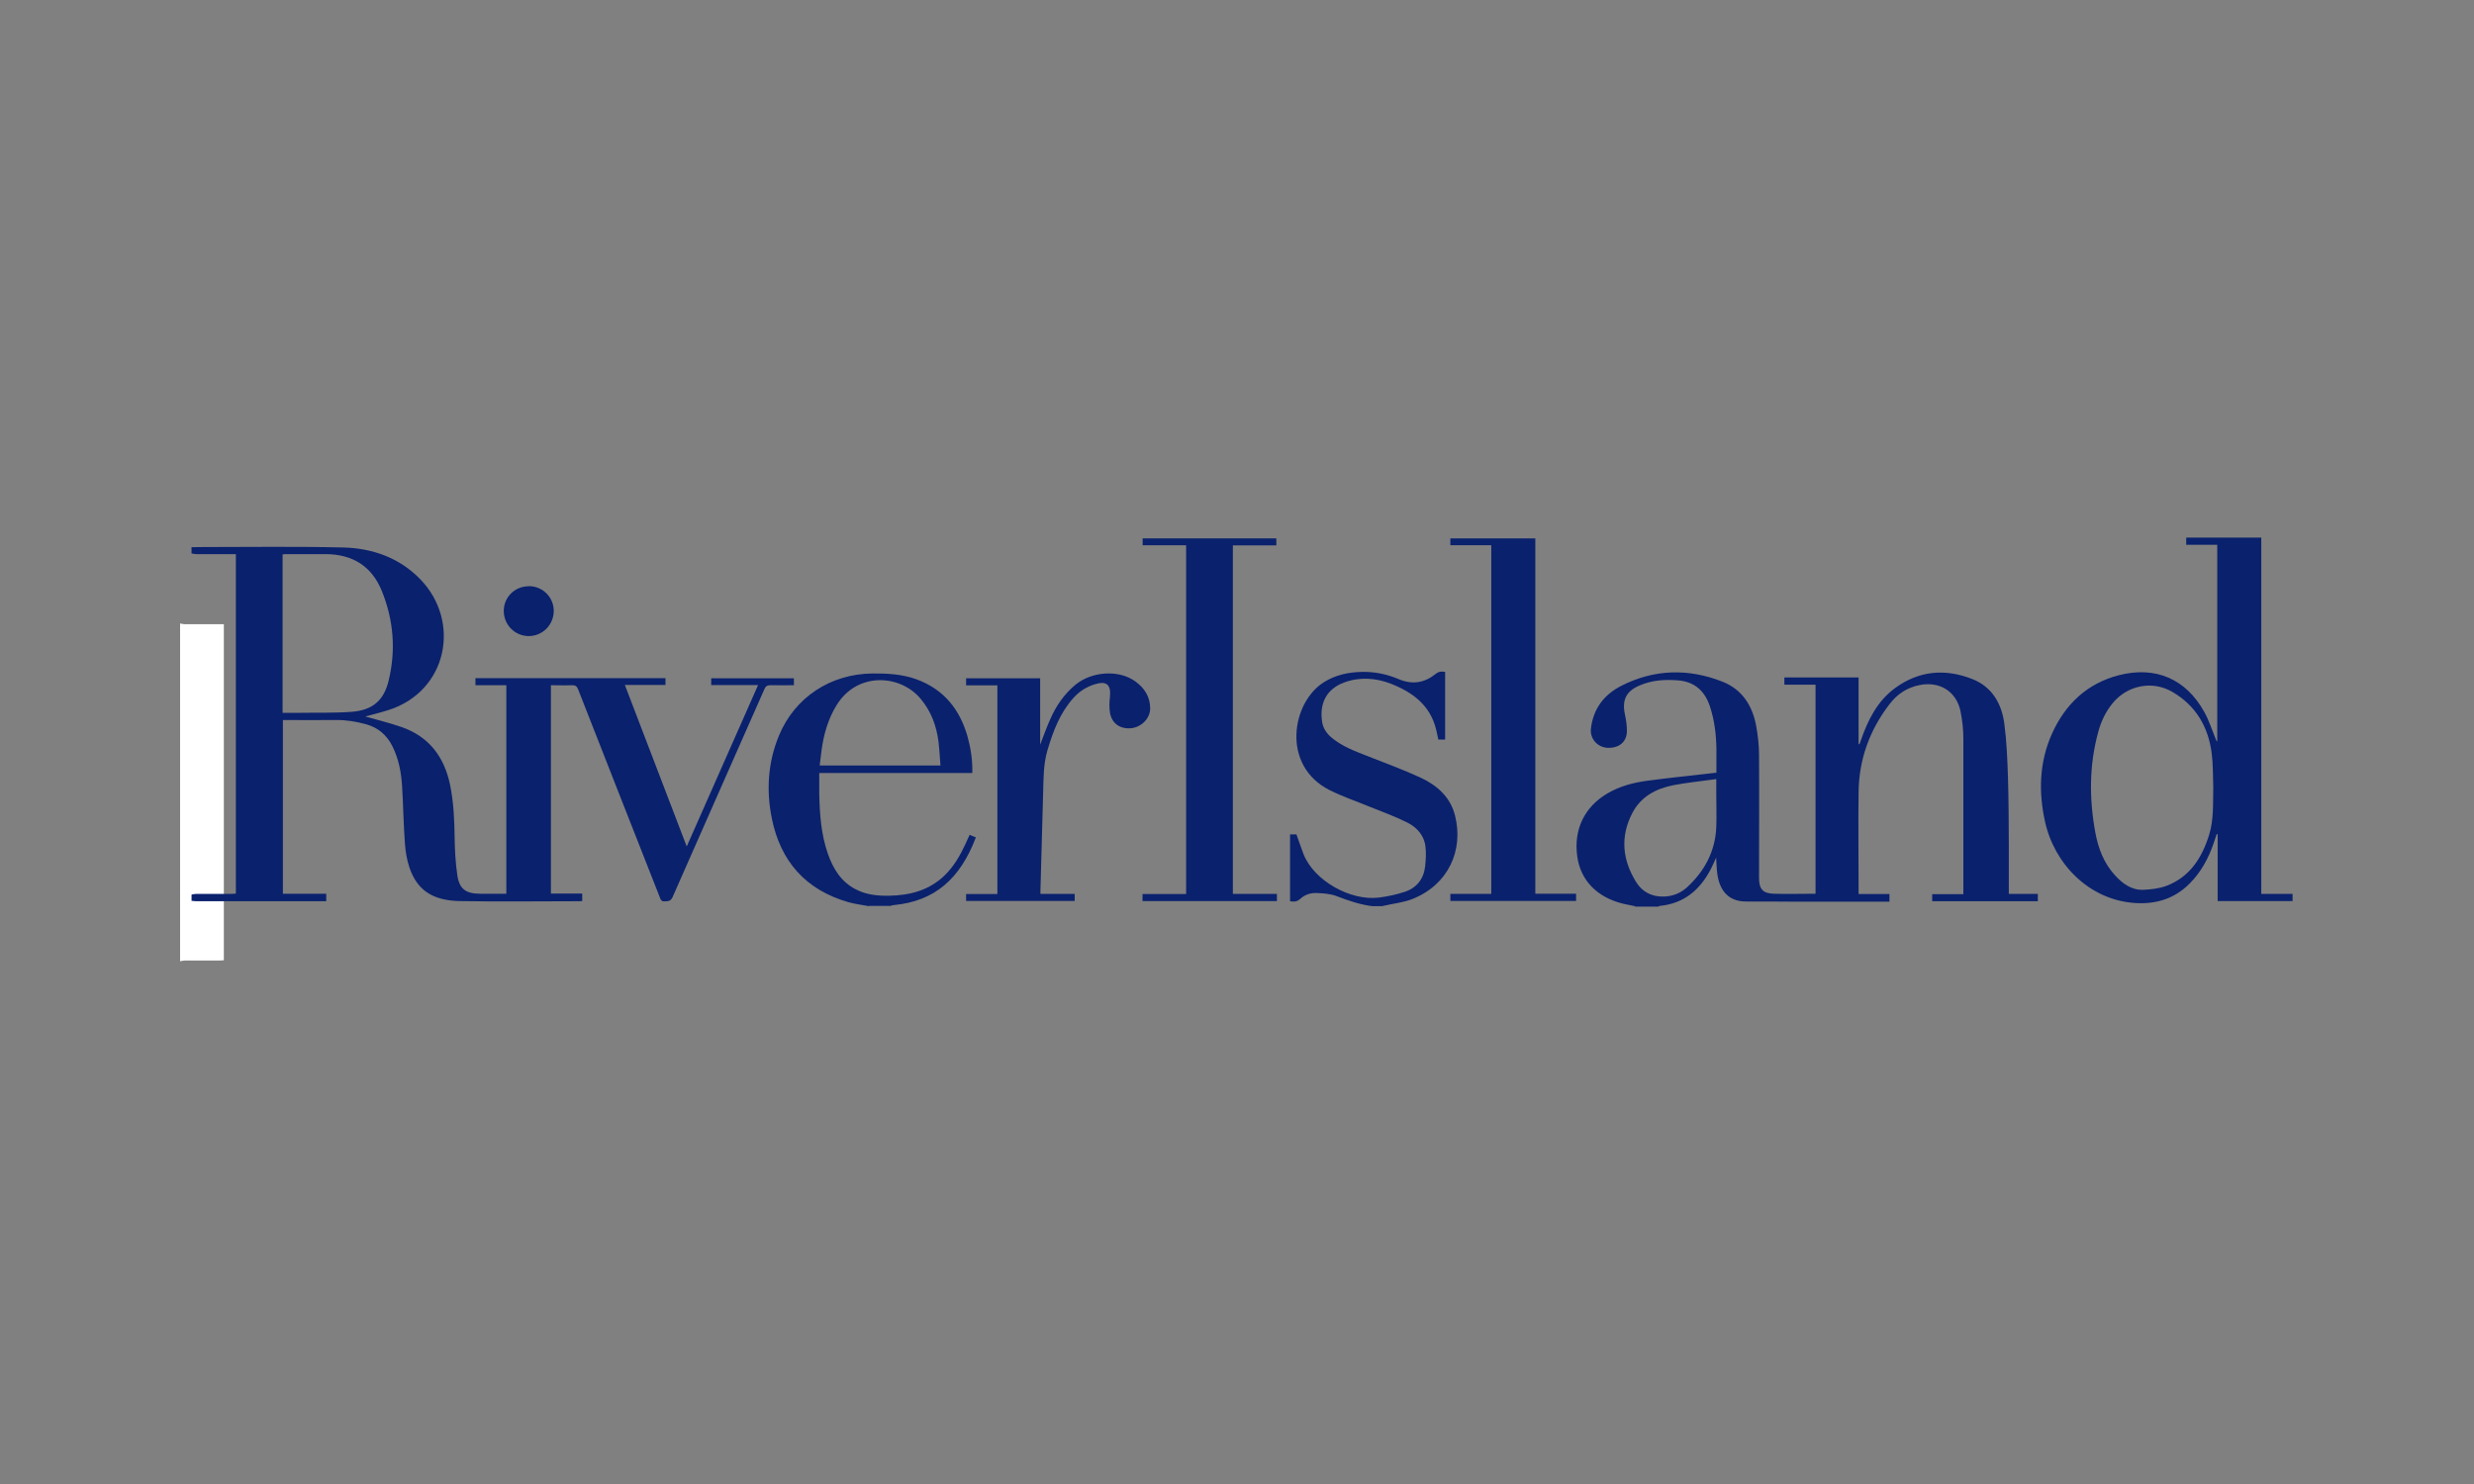<?xml version="1.0" encoding="UTF-8"?>
<svg xmlns="http://www.w3.org/2000/svg" width="150" height="90" viewBox="0 0 150 90" fill="none">
  <rect x="0" y="0" width="150" height="90" fill="#808080" stroke="none"/>
  <g id="River Island">
    <g id="Group 5437">
      <path id="Vector" d="M10.919 37.813C11.013 37.83 11.108 37.856 11.202 37.856C11.889 37.856 12.576 37.856 13.262 37.856C13.357 37.856 13.451 37.856 13.572 37.856V58.237C13.477 58.237 13.383 58.254 13.288 58.254C12.593 58.254 11.897 58.254 11.202 58.254C11.108 58.254 11.013 58.28 10.919 58.297C10.919 51.472 10.919 44.638 10.919 37.813Z" fill="white"></path>
      <path id="Vector_2" d="M11.597 33.186C11.82 33.186 12.043 33.177 12.275 33.177C15.117 33.177 17.959 33.134 20.8 33.203C22.577 33.246 24.209 33.821 25.479 35.126C27.969 37.693 27.136 41.934 23.539 43.067C23.05 43.222 22.552 43.342 22.148 43.453C22.826 43.651 23.599 43.831 24.337 44.089C26.02 44.672 26.939 45.909 27.291 47.609C27.505 48.656 27.548 49.712 27.565 50.776C27.574 51.549 27.617 52.322 27.729 53.086C27.849 53.919 28.252 54.202 29.111 54.202C29.634 54.202 30.158 54.202 30.699 54.202V41.556H28.827V41.127H40.349V41.539H37.885C39.138 44.801 40.374 48.029 41.636 51.335C43.096 48.038 44.521 44.81 45.963 41.547H43.122V41.136H48.135V41.556C47.663 41.556 47.191 41.565 46.719 41.556C46.513 41.556 46.418 41.616 46.341 41.805C44.487 46.012 42.624 50.21 40.778 54.408C40.666 54.657 40.512 54.657 40.297 54.666C40.082 54.674 40.048 54.545 39.997 54.399C38.348 50.201 36.691 46.003 35.051 41.805C34.974 41.608 34.88 41.556 34.682 41.556C34.262 41.573 33.841 41.556 33.403 41.556V54.193H35.3V54.648C35.215 54.648 35.129 54.657 35.043 54.657C32.656 54.657 30.261 54.691 27.874 54.648C26.149 54.614 25.273 53.919 24.827 52.622C24.672 52.159 24.586 51.661 24.552 51.171C24.466 50.013 24.449 48.853 24.38 47.694C24.329 46.844 24.174 46.02 23.788 45.248C23.445 44.578 22.938 44.132 22.2 43.926C21.607 43.763 21.006 43.66 20.388 43.668C19.315 43.677 18.242 43.668 17.152 43.668V54.202H19.779V54.657C19.684 54.657 19.598 54.657 19.512 54.657C16.98 54.657 14.439 54.657 11.906 54.657C11.812 54.657 11.709 54.64 11.614 54.631C11.614 54.502 11.614 54.382 11.614 54.254C11.709 54.236 11.803 54.211 11.906 54.211C12.61 54.211 13.314 54.211 14.018 54.211C14.113 54.211 14.207 54.202 14.301 54.193V33.606C14.19 33.606 14.087 33.606 13.992 33.606C13.297 33.606 12.601 33.606 11.906 33.606C11.812 33.606 11.717 33.581 11.614 33.563V33.186H11.597ZM17.126 43.23C17.512 43.23 17.873 43.23 18.233 43.23C19.264 43.213 20.294 43.247 21.315 43.17C22.577 43.076 23.273 42.492 23.565 41.273C24.011 39.427 23.865 37.607 23.153 35.847C22.543 34.336 21.375 33.615 19.753 33.606C18.972 33.606 18.182 33.606 17.401 33.606C17.315 33.606 17.229 33.606 17.134 33.623V43.239L17.126 43.23Z" fill="#0A216D"></path>
      <path id="Vector_3" d="M99.131 54.958C98.899 54.906 98.659 54.863 98.427 54.812C96.83 54.425 95.826 53.395 95.628 51.927C95.405 50.313 96.066 48.931 97.465 48.115C98.212 47.677 99.028 47.463 99.869 47.351C101.14 47.179 102.41 47.051 103.681 46.905C103.801 46.888 103.913 46.879 104.067 46.862C104.067 46.364 104.067 45.874 104.067 45.385C104.05 44.518 103.947 43.668 103.672 42.835C103.363 41.908 102.754 41.35 101.758 41.264C100.959 41.196 100.17 41.247 99.423 41.565C98.59 41.917 98.332 42.449 98.521 43.333C98.59 43.66 98.641 43.994 98.641 44.321C98.641 44.99 98.169 45.385 97.457 45.351C96.847 45.316 96.383 44.793 96.461 44.175C96.598 42.99 97.251 42.131 98.289 41.599C100.29 40.577 102.367 40.526 104.436 41.342C105.63 41.814 106.256 42.801 106.48 44.037C106.583 44.612 106.651 45.196 106.651 45.78C106.668 48.261 106.651 50.751 106.651 53.232C106.651 53.919 106.874 54.185 107.553 54.202C108.385 54.228 109.227 54.202 110.077 54.202V41.522H108.188V41.084H112.687V45.127C112.687 45.127 112.721 45.127 112.738 45.136C112.764 45.067 112.798 44.999 112.815 44.93C113.245 43.685 113.811 42.526 114.902 41.728C116.344 40.672 117.932 40.535 119.572 41.178C120.765 41.642 121.358 42.655 121.521 43.874C121.667 44.964 121.71 46.081 121.744 47.179C121.787 48.519 121.787 49.858 121.795 51.206C121.795 52.193 121.795 53.189 121.795 54.211H123.555V54.657H117.151V54.228H119.04V53.91C119.04 50.871 119.04 47.823 119.04 44.784C119.04 44.252 118.979 43.702 118.876 43.179C118.645 41.951 117.623 41.299 116.387 41.547C115.631 41.694 115.039 42.088 114.575 42.689C113.356 44.269 112.704 46.063 112.687 48.064C112.661 49.995 112.687 51.935 112.687 53.867V54.219H114.558V54.683C114.438 54.683 114.335 54.683 114.232 54.683C112.378 54.683 110.515 54.683 108.66 54.683C107.733 54.683 106.806 54.666 105.879 54.674C104.677 54.683 104.23 53.85 104.119 52.974C104.076 52.674 104.076 52.373 104.05 52.013C103.93 52.27 103.844 52.485 103.741 52.682C103.088 53.953 102.118 54.794 100.633 54.94C100.599 54.94 100.573 54.966 100.547 54.983H99.139L99.131 54.958ZM104.067 47.248C103.166 47.377 102.316 47.454 101.474 47.617C100.41 47.823 99.491 48.304 98.968 49.309C98.221 50.751 98.367 52.159 99.208 53.507C99.569 54.082 100.135 54.382 100.822 54.374C101.371 54.374 101.878 54.185 102.281 53.816C103.346 52.837 103.998 51.635 104.059 50.158C104.084 49.497 104.059 48.828 104.059 48.158V47.231L104.067 47.248Z" fill="#0A216D"></path>
      <path id="Vector_4" d="M52.685 54.958C52.273 54.88 51.852 54.829 51.449 54.717C48.856 53.979 47.32 52.236 46.796 49.635C46.453 47.935 46.556 46.244 47.225 44.621C48.178 42.303 50.342 40.869 52.9 40.844C53.81 40.835 54.703 40.886 55.561 41.196C57.235 41.805 58.214 43.041 58.678 44.724C58.867 45.419 58.97 46.132 58.952 46.879H49.672C49.672 47.317 49.672 47.729 49.672 48.141C49.698 49.369 49.783 50.588 50.187 51.755C50.505 52.674 50.985 53.472 51.887 53.936C52.531 54.271 53.226 54.339 53.939 54.322C55.201 54.296 56.36 53.987 57.295 53.069C57.836 52.536 58.206 51.893 58.523 51.214C58.609 51.026 58.695 50.845 58.789 50.631C58.927 50.682 59.047 50.734 59.167 50.785C58.206 53.318 56.66 54.648 54.213 54.889C54.136 54.889 54.059 54.923 53.982 54.94H52.685V54.958ZM57.021 46.432C56.978 45.926 56.961 45.454 56.901 44.982C56.78 44.02 56.454 43.136 55.819 42.38C54.574 40.886 51.973 40.74 50.728 42.758C50.204 43.608 49.938 44.544 49.809 45.522C49.775 45.823 49.741 46.115 49.698 46.424H57.012L57.021 46.432Z" fill="#0A216D"></path>
      <path id="Vector_5" d="M83.214 54.958C82.458 54.863 81.754 54.623 81.042 54.348C80.664 54.202 80.235 54.176 79.823 54.159C79.462 54.142 79.102 54.262 78.827 54.52C78.638 54.691 78.449 54.7 78.217 54.657V50.605H78.604C78.75 51.008 78.887 51.412 79.033 51.798C79.66 53.404 81.883 54.657 83.617 54.434C84.141 54.365 84.665 54.254 85.163 54.09C85.892 53.85 86.322 53.309 86.407 52.536C86.45 52.142 86.476 51.73 86.425 51.335C86.347 50.656 85.901 50.176 85.326 49.884C84.57 49.506 83.772 49.223 82.991 48.905C82.201 48.579 81.385 48.304 80.63 47.926C77.668 46.45 78.303 42.595 80.278 41.367C80.982 40.929 81.754 40.766 82.57 40.749C83.351 40.732 84.09 40.886 84.802 41.187C85.583 41.522 86.339 41.436 87.008 40.895C87.197 40.74 87.378 40.698 87.618 40.749V44.853H87.206C87.163 44.664 87.129 44.458 87.077 44.26C86.725 42.775 85.643 41.977 84.321 41.462C83.403 41.11 82.441 41.041 81.488 41.393C80.424 41.788 79.977 42.672 80.166 43.805C80.226 44.183 80.441 44.484 80.733 44.733C81.359 45.256 82.106 45.54 82.853 45.831C83.961 46.269 85.077 46.673 86.15 47.171C87.137 47.634 87.944 48.347 88.219 49.463C88.751 51.566 87.815 53.644 85.661 54.511C85.137 54.726 84.544 54.786 83.987 54.914C83.918 54.932 83.849 54.949 83.78 54.958H83.188H83.214Z" fill="#0A216D"></path>
      <path id="Vector_6" d="M137.103 32.619V54.211H139V54.648H134.458V50.596C134.458 50.596 134.415 50.596 134.398 50.588C134.338 50.776 134.278 50.965 134.209 51.154C133.9 52.056 133.454 52.88 132.776 53.567C131.84 54.52 130.681 54.863 129.376 54.76C126.637 54.545 124.56 52.391 123.993 49.841C123.59 48.021 123.641 46.201 124.422 44.475C125.229 42.698 126.543 41.444 128.475 40.947C130.698 40.38 132.544 41.178 133.651 43.187C133.926 43.677 134.098 44.226 134.312 44.75C134.347 44.827 134.364 44.913 134.433 44.982V33.04H132.552V32.602H137.103V32.619ZM134.192 47.737C134.166 47.051 134.184 46.364 134.098 45.694C133.892 44.08 133.136 42.784 131.694 41.951C130.483 41.256 128.99 41.565 128.105 42.629C127.685 43.136 127.401 43.72 127.23 44.346C126.663 46.381 126.663 48.433 127.041 50.493C127.221 51.455 127.556 52.348 128.234 53.086C128.698 53.592 129.239 53.996 129.96 53.962C130.432 53.944 130.921 53.884 131.359 53.721C132.776 53.18 133.505 52.021 133.935 50.648C134.235 49.703 134.166 48.708 134.192 47.729V47.737Z" fill="#0A216D"></path>
      <path id="Vector_7" d="M69.272 54.64V54.219H71.916V33.066H69.28V32.653H77.385V33.074H74.749V54.211H77.419V54.648H69.28L69.272 54.64Z" fill="#0A216D"></path>
      <path id="Vector_8" d="M90.417 33.066H87.936V32.653H93.087V54.202H95.559V54.64H87.936V54.211H90.417V33.066Z" fill="#0A216D"></path>
      <path id="Vector_9" d="M63.082 54.211H65.159V54.64H58.575V54.219H60.472V41.565H58.575V41.136H63.065V45.162C63.279 44.604 63.459 44.106 63.674 43.625C64.026 42.818 64.516 42.097 65.202 41.53C66.207 40.706 67.838 40.603 68.834 41.324C69.383 41.719 69.735 42.252 69.735 42.964C69.735 43.574 69.194 44.114 68.559 44.166C67.898 44.218 67.4 43.865 67.297 43.213C67.246 42.895 67.263 42.569 67.297 42.252C67.366 41.522 67.091 41.281 66.387 41.496C65.88 41.651 65.443 41.925 65.082 42.329C64.266 43.239 63.854 44.338 63.511 45.488C63.254 46.355 63.271 47.231 63.245 48.107C63.185 50.081 63.142 52.064 63.082 54.039C63.082 54.09 63.082 54.142 63.082 54.236V54.211Z" fill="#0A216D"></path>
      <path id="Vector_10" d="M32.055 35.547C32.897 35.547 33.566 36.208 33.575 37.04C33.575 37.89 32.905 38.569 32.064 38.577C31.222 38.577 30.544 37.899 30.544 37.049C30.544 36.216 31.214 35.555 32.055 35.555V35.547Z" fill="#0A216D"></path>
    </g>
  </g>
</svg>
